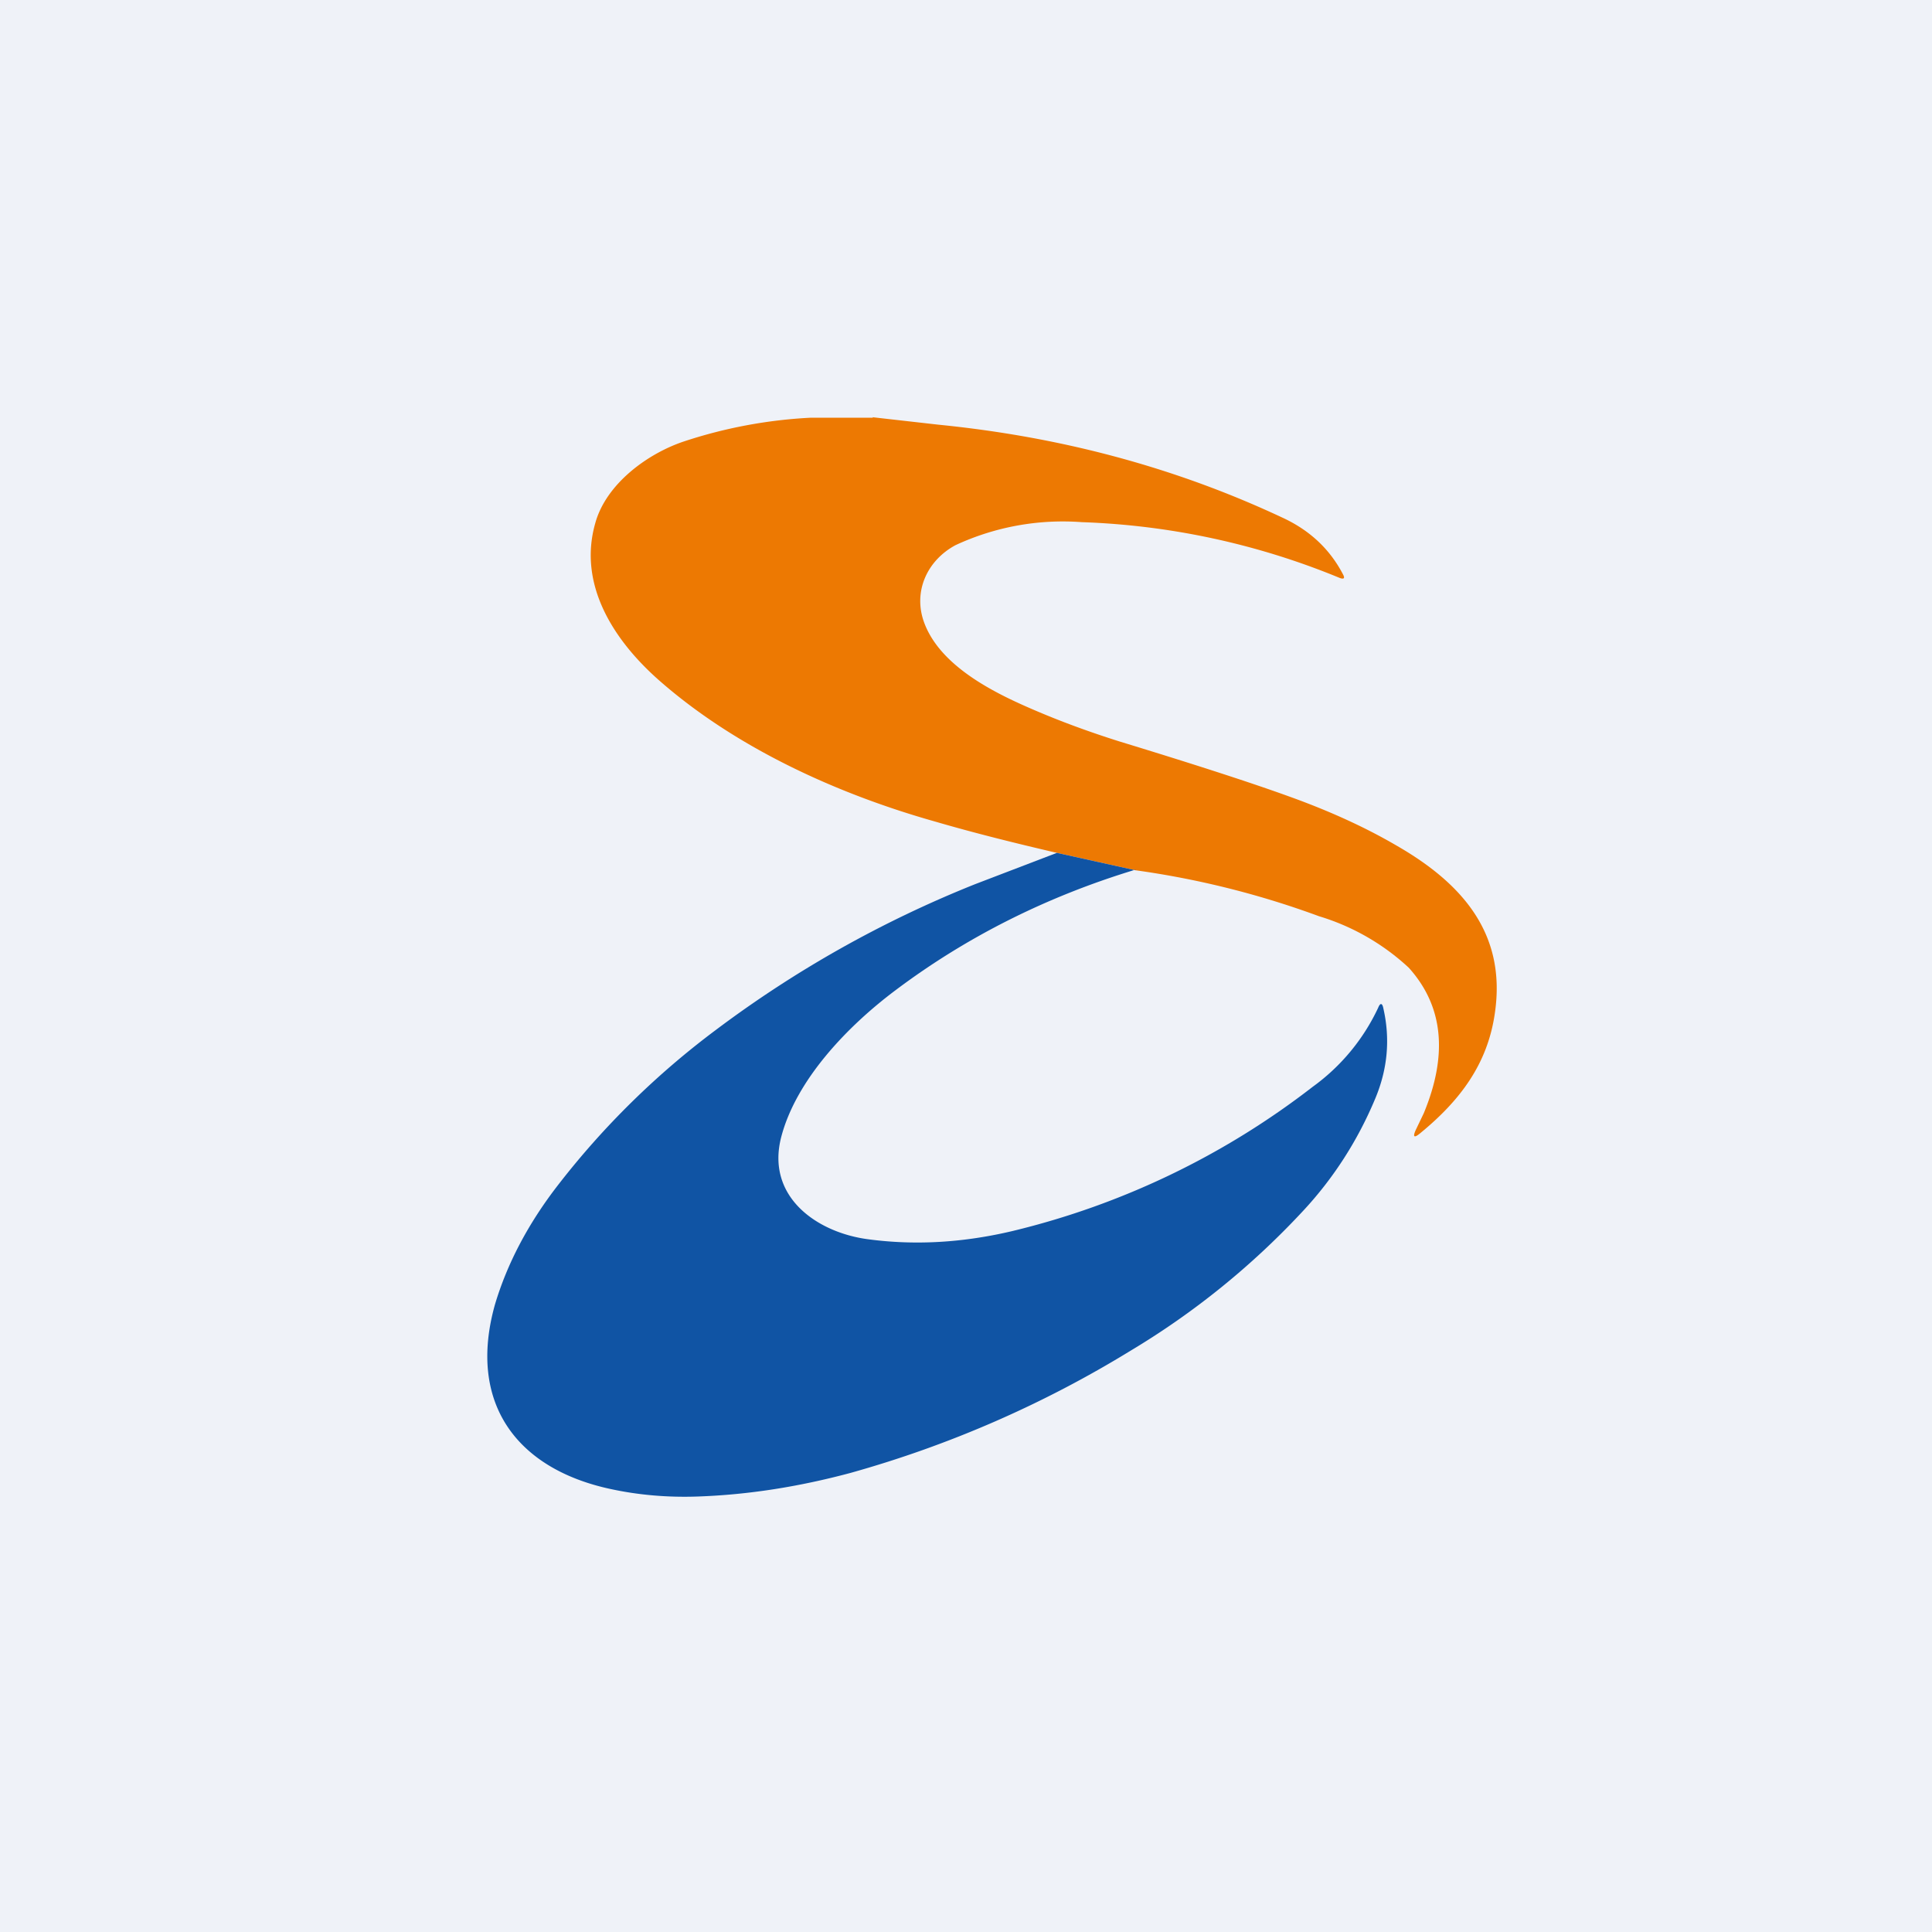<?xml version="1.0" encoding="UTF-8"?>
<!-- generated by Finnhub -->
<svg viewBox="0 0 55.5 55.5" xmlns="http://www.w3.org/2000/svg">
<path d="M 0,0 H 55.5 V 55.5 H 0 Z" fill="rgb(239, 242, 248)"/>
<path d="M 25.06,11.985 L 26.96,12.2 C 30.48,12.55 33.77,13.43 36.84,14.87 C 37.62,15.23 38.2,15.77 38.58,16.5 C 38.64,16.61 38.61,16.65 38.48,16.6 A 21.31,21.31 0 0,0 31.08,15 A 7.32,7.32 0 0,0 27.45,15.66 C 26.63,16.1 26.22,17 26.55,17.89 C 26.97,19.02 28.27,19.75 29.33,20.23 C 30.26,20.65 31.21,21 32.16,21.3 C 34.29,21.95 35.93,22.48 37.06,22.89 C 38.17,23.29 39.19,23.75 40.1,24.28 C 42.04,25.39 43.28,26.85 42.94,29.12 C 42.73,30.57 41.94,31.62 40.79,32.56 C 40.62,32.7 40.58,32.66 40.67,32.46 L 40.9,31.98 C 41.6,30.29 41.46,28.9 40.47,27.8 A 6.58,6.58 0 0,0 37.89,26.32 A 25.25,25.25 0 0,0 32.62,25 L 30.36,24.5 C 29.16,24.22 27.99,23.93 26.86,23.6 C 24.06,22.81 21.15,21.49 18.94,19.55 C 17.61,18.38 16.6,16.78 17.1,15.03 C 17.41,13.9 18.6,13.03 19.65,12.68 A 13.8,13.8 0 0,1 23.28,12 H 25.08 Z" fill="rgb(237, 121, 2)"/>
<path d="M 32.61,24.985 C 30.09,25.75 27.78,26.9 25.72,28.45 C 24.36,29.47 22.87,31.01 22.44,32.67 C 22,34.39 23.48,35.41 24.94,35.6 C 26.29,35.78 27.67,35.7 29.1,35.36 A 22.8,22.8 0 0,0 37.71,31.22 A 5.87,5.87 0 0,0 39.59,28.95 C 39.65,28.8 39.71,28.81 39.74,28.97 C 39.94,29.85 39.86,30.71 39.51,31.55 C 39.01,32.75 38.31,33.85 37.41,34.81 A 22.6,22.6 0 0,1 32.48,38.8 A 31.7,31.7 0 0,1 24.44,42.31 C 22.95,42.71 21.49,42.94 20.04,42.99 C 19.19,43.02 18.34,42.95 17.52,42.77 C 14.85,42.19 13.42,40.31 14.22,37.47 C 14.57,36.3 15.17,35.15 16.04,34.03 A 23.52,23.52 0 0,1 20.56,29.59 A 32.39,32.39 0 0,1 28.01,25.4 L 30.36,24.5 L 32.62,25 Z" fill="rgb(16, 84, 164)"/>
</svg>
